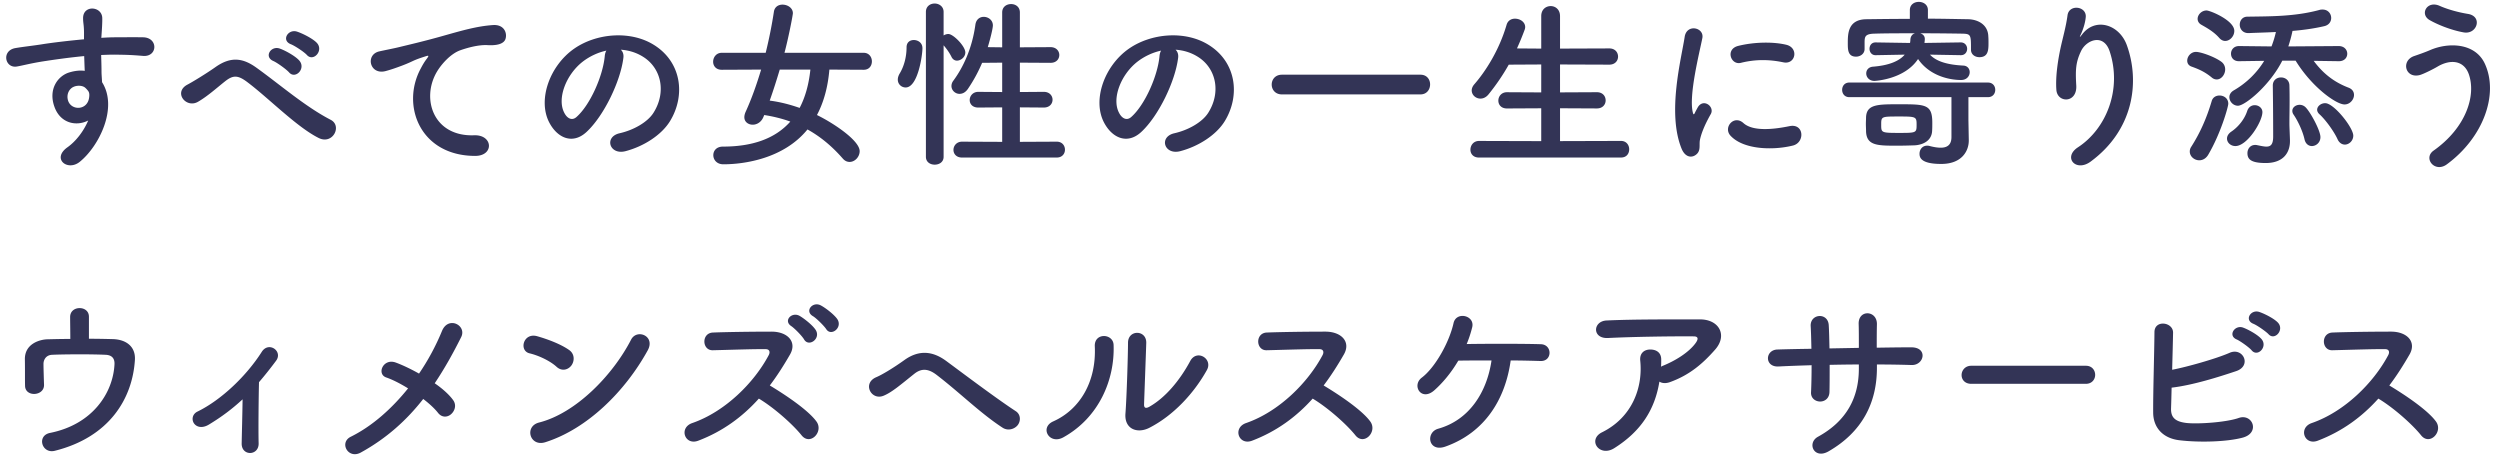 <svg width="411" height="76" fill="none" xmlns="http://www.w3.org/2000/svg"><path d="M14.5 19.81c-1.98 1.02-4.59.45-5.55-2.25-1.05-2.91.57-5.07 2.4-5.64.87-.27 1.77-.39 2.58-.27-.03-.66-.06-1.56-.09-2.43-2.52.24-5.01.6-6.57.84-2.16.33-3.57.72-4.47.87-2.01.36-2.61-2.64-.24-3.03 1.2-.21 3.15-.42 4.41-.63 1.5-.24 4.2-.57 6.84-.81v-.54c.03-1.86-.15-1.98-.15-2.94 0-2.19 3.03-1.98 3.15-.09.03.69-.06 2.07-.12 2.88 0 .15-.03.3-.03.45.87-.06 1.65-.09 2.31-.09 1.47 0 2.52-.03 4.56 0 2.52.06 2.4 3.24 0 3.06-2.13-.18-2.85-.18-4.71-.21-.69 0-1.41.03-2.19.06.03.96.06 1.89.06 2.76 0 .42.06 1.05.09 1.71 2.67 4.2-.51 10.56-3.69 13.11-2.01 1.59-4.62-.54-2.01-2.4 1.44-1.02 2.7-2.7 3.42-4.41Zm-.03-4.89c-.15-.18-.3-.36-.48-.51-.42-.36-1.29-.42-1.92-.12-.72.33-1.2 1.26-.87 2.28.54 1.62 3.15 1.62 3.45-.51.09-.63 0-.9-.18-1.14Zm35.983-5.88c-.42-.48-2.01-1.53-2.64-1.77-1.62-.63-.45-2.55 1.02-2.07.84.27 2.49 1.08 3.21 1.8 1.26 1.26-.51 3.24-1.59 2.04Zm-2.94 2.85c-.42-.48-1.95-1.59-2.58-1.86-1.59-.69-.39-2.58 1.08-2.04.84.3 2.46 1.17 3.15 1.92 1.23 1.32-.6 3.21-1.65 1.98Zm4.89 10.8c-3.63-1.8-8.37-6.69-11.85-9.27-1.5-1.11-2.28-1.05-3.54-.06-1.44 1.14-2.85 2.43-4.44 3.36-1.98 1.17-4.14-1.56-1.74-2.82.75-.39 3.03-1.77 4.56-2.85 2.61-1.86 4.62-1.47 6.78.09 3.84 2.76 8.01 6.39 12.18 8.55 1.95.99.36 4.14-1.95 3Zm25.68 2.94c-9.06-.03-12.18-8.34-8.91-14.37.3-.57.57-1.05.96-1.56.48-.63.33-.6-.24-.42-2.25.72-1.74.72-3.78 1.5-.96.36-1.8.66-2.7.9-2.64.72-3.42-2.73-1.02-3.24.63-.15 2.37-.48 3.33-.72 1.47-.36 4.08-.96 7.14-1.83 3.09-.87 5.55-1.59 8.19-1.77 1.86-.12 2.37 1.35 2.04 2.31-.18.51-.84 1.11-2.94.99-1.53-.09-3.45.48-4.47.84-1.68.6-3.18 2.4-3.84 3.51-2.64 4.41-.63 10.71 6.09 10.47 3.15-.12 3.33 3.42.15 3.39Zm23.976-17.46c.33.3.51.78.42 1.38-.48 3.81-3.18 9.48-6.06 12.15-2.31 2.13-4.83.96-6.15-1.62-1.89-3.72.12-9.3 4.14-12.09 3.69-2.55 9.18-2.97 12.96-.69 4.65 2.79 5.4 8.31 2.79 12.6-1.41 2.31-4.35 4.17-7.32 4.95-2.64.69-3.57-2.34-.99-2.94 2.28-.51 4.59-1.8 5.58-3.36 2.13-3.36 1.32-7.29-1.65-9.18-1.17-.75-2.43-1.11-3.72-1.2Zm-2.37.15c-1.38.3-2.73.93-3.87 1.8-2.79 2.16-4.29 6.15-3.03 8.46.45.87 1.23 1.32 1.98.66 2.25-1.98 4.35-6.75 4.65-9.99.03-.36.12-.69.27-.93Zm42.3 3.15-5.64-.03c-.24 2.88-.93 5.37-2.04 7.47 2.76 1.35 7.02 4.2 7.02 5.94 0 .93-.78 1.77-1.65 1.77-.39 0-.78-.15-1.14-.57-1.68-1.92-3.57-3.54-5.79-4.77-3.9 4.8-10.38 5.73-13.83 5.73-1.08 0-1.65-.75-1.65-1.5 0-.72.51-1.41 1.59-1.41 4.65 0 8.49-1.2 11.07-4.11-1.32-.48-2.76-.84-4.29-1.08l-.15.36c-.36.84-1.08 1.23-1.74 1.23-.72 0-1.38-.45-1.38-1.23 0-.24.06-.51.18-.81 1.02-2.22 1.86-4.62 2.58-7.02l-6.48.03c-.96 0-1.41-.66-1.41-1.32 0-.72.51-1.47 1.41-1.47h7.23c.57-2.31 1.02-4.59 1.35-6.75.12-.81.75-1.17 1.41-1.17.84 0 1.71.54 1.71 1.41 0 .33-.75 4.17-1.38 6.51h13.02c.9 0 1.35.72 1.35 1.41s-.42 1.38-1.35 1.38Zm-8.76-.03h-5.04c-.51 1.71-1.05 3.42-1.65 5.1 1.65.21 3.3.63 4.92 1.2.9-1.71 1.5-3.78 1.77-6.3Zm40.5 14.46h-15.57c-.96 0-1.41-.63-1.41-1.26 0-.66.51-1.35 1.41-1.35l6.6.03v-5.67l-3.93.03c-.96 0-1.41-.6-1.41-1.23 0-.66.51-1.35 1.41-1.35l3.93.03V10.3l-3.3.03a24.87 24.87 0 0 1-2.34 4.29c-.42.6-.9.81-1.38.81-.69 0-1.32-.57-1.32-1.29 0-.27.09-.6.33-.9 1.59-2.16 3.06-5.25 3.6-9.15.12-.93.75-1.32 1.38-1.32.75 0 1.5.54 1.5 1.41 0 .45-.39 2.1-.84 3.57l2.37.03V2.05c0-.93.72-1.38 1.47-1.38.72 0 1.44.45 1.44 1.38v5.73l5.04-.03c.96 0 1.44.66 1.44 1.29 0 .66-.48 1.29-1.44 1.29l-5.04-.03v4.83l3.93-.03c.96 0 1.44.66 1.44 1.29 0 .66-.48 1.29-1.44 1.29l-3.93-.03v5.67l6.06-.03c.9 0 1.35.66 1.35 1.32s-.45 1.29-1.35 1.29Zm-21.51-.12V1.96c0-.93.72-1.38 1.44-1.38s1.47.48 1.47 1.38v3.87c.24-.15.51-.24.78-.24.81 0 2.79 2.01 2.79 3.03 0 .75-.72 1.35-1.38 1.35-.33 0-.66-.18-.87-.57-.39-.81-.93-1.5-1.32-1.95v18.33c0 .87-.72 1.29-1.47 1.29-.72 0-1.44-.42-1.44-1.29Zm-3.33-11.4c-.69 0-1.29-.54-1.29-1.29 0-.3.09-.63.3-.99.75-1.23 1.14-2.79 1.14-4.32 0-.84.57-1.2 1.2-1.2.6 0 1.41.39 1.41 1.35 0 1.17-.75 6.45-2.76 6.45Zm44.37-6.21c.33.3.51.78.42 1.38-.48 3.81-3.18 9.48-6.06 12.15-2.31 2.13-4.83.96-6.15-1.62-1.89-3.72.12-9.3 4.14-12.09 3.69-2.55 9.18-2.97 12.96-.69 4.65 2.79 5.4 8.31 2.79 12.6-1.41 2.31-4.35 4.17-7.32 4.95-2.64.69-3.57-2.34-.99-2.94 2.28-.51 4.59-1.8 5.58-3.36 2.13-3.36 1.32-7.29-1.65-9.18-1.17-.75-2.43-1.11-3.72-1.2Zm-2.37.15c-1.38.3-2.73.93-3.87 1.8-2.79 2.16-4.29 6.15-3.03 8.46.45.87 1.23 1.32 1.98.66 2.25-1.98 4.35-6.75 4.65-9.99.03-.36.12-.69.27-.93Zm42.63 7.2h-22.77c-1.11 0-1.68-.81-1.68-1.62s.57-1.62 1.68-1.62h22.77c1.08 0 1.59.81 1.59 1.59 0 .84-.54 1.65-1.59 1.65Zm32.97 10.38h-23.34c-.96 0-1.41-.63-1.41-1.29 0-.72.51-1.44 1.41-1.44l10.23.03v-5.4l-5.64.03c-.96 0-1.41-.63-1.41-1.29 0-.69.51-1.38 1.41-1.38l5.64.03V10.6l-5.34.03c-.96 1.71-2.07 3.33-3.33 4.89-.42.51-.9.69-1.32.69-.78 0-1.44-.6-1.44-1.35 0-.3.12-.63.39-.96 1.92-2.19 4.14-5.7 5.34-9.81.21-.72.78-1.02 1.38-1.02.84 0 1.68.54 1.68 1.38 0 .12-.03.3-.09.45-.39 1.05-.81 2.07-1.26 3.06l3.99.03V2.65c0-1.11.78-1.65 1.56-1.65.75 0 1.53.54 1.53 1.65v5.34l8.1-.03c.96 0 1.44.66 1.44 1.35 0 .66-.48 1.32-1.44 1.32l-8.1-.03v4.59l6.06-.03c.96 0 1.44.66 1.44 1.35 0 .66-.48 1.32-1.44 1.32l-6.06-.03v5.4l10.02-.03c.9 0 1.35.69 1.35 1.38s-.42 1.35-1.35 1.35Zm26.67-15.66c-2.16-.45-4.44-.54-6.96.09-1.65.42-2.61-2.25-.42-2.79 2.67-.66 5.79-.69 7.89-.18 2.1.51 1.53 3.33-.51 2.88Zm1.62 13.68c-3.21.81-8.13.72-10.29-1.62-1.23-1.35.57-3.48 2.13-2.07 1.62 1.47 5.22.99 7.56.51 2.43-.51 2.58 2.67.6 3.18Zm-15.87 1.44c-.75.66-1.86.54-2.46-.93-2.4-5.91-.03-14.79.51-18.36.33-2.22 3.24-1.56 2.91.18-.48 2.43-2.28 9.48-1.56 12.27.09.39.21.3.33.03.06-.15.39-.75.51-.96.93-1.47 2.79-.03 2.1 1.17-1.11 1.95-1.59 3.33-1.77 4.2-.18.81.18 1.74-.57 2.4Zm43.47-16.29h-.03l-5.07-.09c.9.96 2.49 1.65 5.49 1.8.69.03 1.05.54 1.05 1.08 0 .63-.48 1.29-1.41 1.29-2.16 0-5.28-.81-7.08-3.45-2.25 3.39-7.14 3.6-7.17 3.6-.87 0-1.35-.63-1.35-1.23 0-.54.36-1.05 1.11-1.11 2.61-.21 4.29-.9 5.22-1.98l-4.77.09h-.03c-.66 0-.99-.54-.99-1.05 0-.54.33-1.05.99-1.05h.03l5.64.09c.03-.18.06-.36.06-.54.03-.6.36-.93.75-1.05-2.43 0-4.8 0-6.63.06-1.56.03-1.62.51-1.65 1.29v1.23c0 .81-.72 1.26-1.41 1.26-1.35 0-1.35-1.17-1.35-2.22 0-1.56.03-3.9 3.06-3.93 2.28-.03 4.68-.06 7.14-.06V1.66c0-.9.72-1.35 1.47-1.35s1.5.45 1.5 1.35v1.41c2.25 0 4.5.06 6.6.09 1.56.03 3.27.84 3.33 2.82.03.36.03.75.03 1.2 0 1.17-.12 2.22-1.5 2.22-.69 0-1.38-.42-1.38-1.23v-.06c0-2.43 0-2.55-1.53-2.58-1.95-.03-4.38-.06-6.81-.06.45.15.75.45.75.93 0 0 0 .27-.06.66l5.97-.09c.69 0 1.05.54 1.05 1.05 0 .54-.36 1.05-1.02 1.05Zm1.23 10.71.06 3.27v.06c0 1.62-1.05 3.84-4.53 3.84-3.42 0-3.57-1.11-3.57-1.68 0-.66.45-1.32 1.23-1.32.12 0 .24 0 .36.03.66.18 1.32.3 1.89.3 1.02 0 1.77-.42 1.77-1.74v-6.57h-16.8c-.78 0-1.17-.6-1.17-1.2s.39-1.2 1.17-1.2h22.8c.81 0 1.2.6 1.2 1.2s-.39 1.2-1.2 1.2h-3.21v3.81Zm-8.82 4.11c-.9.03-1.89.06-2.88.06-3.24 0-5.04 0-5.13-2.34 0-.42-.03-.84-.03-1.23s.03-.75.03-1.11c.09-2.13 1.92-2.13 5.4-2.13 4.38 0 5.49 0 5.49 3.03 0 .48 0 .93-.03 1.38-.09 1.56-1.44 2.25-2.85 2.34Zm.3-3.42c0-1.29-.12-1.32-2.94-1.32-2.85 0-2.88 0-2.88 1.35 0 1.29 0 1.35 2.85 1.35 2.94 0 2.97 0 2.97-1.38Zm28.62 6.09c-2.43 1.8-4.62-.69-2.1-2.34 4.65-3.03 7.29-9.51 5.22-15.78-.99-3-3.84-1.89-4.71-.03-.87 1.83-.93 3.06-.78 5.67.15 2.91-3.09 2.88-3.27.72-.18-2.37.33-5.25.69-6.93.33-1.53.9-3.51 1.14-5.34.24-1.89 3.15-1.53 3 .27-.09 1.02-.45 2.07-.78 2.79-.39.81-.09.42.21.03 2.19-2.82 6.09-1.59 7.32 1.8 2.19 6.06 1.11 13.95-5.94 19.14Zm40.8-16.5h-.03l-4.11-.06c1.59 2.16 3.45 3.54 5.73 4.41.63.24.9.69.9 1.2 0 .75-.66 1.56-1.56 1.56-1.38 0-5.4-2.88-8.04-7.2h-2.19c-2.04 4.05-6.12 7.41-7.29 7.41-.78 0-1.41-.69-1.41-1.41 0-.39.21-.81.72-1.11 2.13-1.23 3.81-2.91 5.01-4.86l-4.14.06h-.03c-.87 0-1.29-.6-1.29-1.23s.45-1.26 1.32-1.26l5.34.06c.3-.78.54-1.56.72-2.37-1.68.09-3.21.12-4.44.18h-.09c-.93 0-1.41-.69-1.41-1.38 0-.66.42-1.32 1.26-1.32 3.69-.06 7.77 0 11.85-1.11.18-.06.36-.06.51-.06.9 0 1.41.69 1.41 1.38 0 .6-.36 1.17-1.14 1.35-1.53.36-3.36.63-5.22.78-.18.87-.42 1.74-.69 2.55l8.28-.06c.93 0 1.41.63 1.41 1.26s-.45 1.23-1.38 1.23Zm.99 13.71c-.45 0-.93-.27-1.2-.87-.6-1.32-1.98-3.21-2.97-4.11-.27-.24-.39-.51-.39-.75 0-.57.63-1.08 1.32-1.08 1.44 0 4.62 4.02 4.62 5.34 0 .84-.69 1.47-1.38 1.47Zm-19.68-17.04c-.33 0-.66-.15-.96-.48-.96-1.11-2.25-1.77-2.97-2.19-.42-.24-.6-.6-.6-.96 0-.69.66-1.38 1.47-1.38.57 0 4.56 1.62 4.56 3.36 0 .87-.72 1.65-1.5 1.65Zm14.25 17.28c-.51 0-1.02-.33-1.2-1.08-.33-1.5-1.2-3.21-1.8-4.08-.15-.21-.21-.42-.21-.63 0-.57.57-.99 1.2-.99.33 0 .66.12.93.36.78.72 2.49 3.84 2.49 4.95 0 .9-.72 1.47-1.41 1.47Zm-6.42-9.93v-.03c0-.87.66-1.32 1.35-1.32.69 0 1.38.45 1.38 1.35.03 1.02.03 1.83.03 2.52 0 1.44-.03 2.43-.03 3.75 0 .48.06 1.65.09 2.7v.15c0 1.86-1.05 3.6-3.99 3.6-2.43 0-3-.63-3-1.62 0-.69.45-1.35 1.26-1.35.12 0 .21 0 .33.03.6.12 1.11.24 1.53.24.69 0 1.11-.33 1.11-1.65 0 0 0-4.44-.06-8.37Zm-9.21-1.02c-.27 0-.57-.09-.84-.33-1.17-.96-2.19-1.38-3.27-1.77-.54-.18-.75-.57-.75-.99 0-.69.6-1.44 1.44-1.44.78 0 3.03.78 4.17 1.62.45.33.63.81.63 1.26 0 .84-.63 1.65-1.38 1.65Zm3.06 10.95c-.78 0-1.38-.57-1.38-1.23 0-.39.21-.81.75-1.17.72-.48 2.01-1.65 2.58-3.39.21-.63.72-.93 1.23-.93.63 0 1.26.45 1.26 1.14 0 1.56-2.49 5.58-4.44 5.58Zm-4.44 1.38c-.39.69-.96.96-1.5.96-.81 0-1.56-.63-1.56-1.44 0-.24.06-.51.24-.78 1.47-2.31 2.52-4.68 3.36-7.5.18-.66.75-.93 1.29-.93.72 0 1.44.48 1.44 1.35 0 .51-1.23 4.86-3.27 8.34Zm41.94-20.07c-2.13-.39-4.29-1.29-5.55-2.01-1.71-.96-.45-3.3 1.65-2.34 1.29.57 3 1.05 4.65 1.32 2.46.42 1.47 3.45-.75 3.03Zm-2.73 21.69c-1.98 1.47-3.96-.99-2.19-2.25 5.37-3.78 7.02-9.09 5.79-12.57-.84-2.34-3.09-2.46-5.16-1.23-.6.36-2.25 1.2-2.91 1.38-2.37.6-3.12-2.34-.93-3.12.78-.27 1.74-.6 2.58-.96 3.06-1.35 7.47-1.23 9.06 2.22 2.31 5.01-.24 12.12-6.24 16.53ZM14.62 52.06v3.63c1.41 0 2.76.03 3.93.06 2.16.06 3.75 1.2 3.63 3.39-.39 6.39-4.2 12.72-13.17 14.97-2.13.54-3.03-2.49-.78-2.94 7.05-1.41 10.35-6.63 10.59-11.25.06-.96-.39-1.53-1.41-1.59-2.46-.12-7.11-.09-8.88 0-.99.06-1.38.84-1.38 1.5 0 .72.06 2.55.09 3.45.03 1.86-3.09 2.04-3.12.15-.03-.87 0-2.82-.03-4.32-.06-2.64 2.52-3.3 3.69-3.33 1.17-.03 2.46-.06 3.78-.06 0-1.17-.03-2.85-.03-3.6 0-.99.78-1.47 1.56-1.47s1.53.48 1.53 1.41Zm25.259 13.59c-1.65 1.53-3.39 2.85-5.52 4.14-1.08.66-2.01.45-2.46-.18-.42-.6-.3-1.53.57-1.95 3.99-1.95 8.1-5.94 10.56-9.81 1.14-1.8 3.51-.12 2.37 1.44-.96 1.29-1.89 2.46-2.82 3.54-.06 2.31-.12 7.89-.06 10.05.03.99-.63 1.56-1.35 1.59-.72.03-1.44-.48-1.44-1.53.03-1.62.12-4.8.15-7.29Zm29.699-.06c-2.67 3.42-5.97 6.45-10.29 8.82-2.07 1.11-3.57-1.65-1.62-2.61 3.63-1.8 6.81-4.71 9.42-7.95-1.26-.78-2.55-1.44-3.6-1.8-1.62-.57-.48-3.24 1.62-2.43 1.05.39 2.4 1.02 3.78 1.8a38.4 38.4 0 0 0 3.78-7.02c1.05-2.52 4.11-.9 3.15 1.02-1.29 2.58-2.7 5.13-4.35 7.59 1.26.87 2.34 1.83 3 2.73.66.87.27 1.86-.33 2.37-.6.51-1.5.57-2.13-.24-.54-.69-1.41-1.5-2.43-2.28Zm36.9-7.98c-3.72 6.75-9.93 12.9-16.83 15.09-2.55.81-3.51-2.61-1.02-3.24 6.03-1.53 12.09-7.74 15.12-13.62.96-1.86 4.05-.6 2.73 1.77Zm-12.51 2.43c-.48.69-1.53 1.11-2.46.27-1.11-1.02-3.03-1.89-4.44-2.22-1.8-.42-1.05-3.45 1.23-2.82 1.59.45 3.84 1.26 5.28 2.28.93.66.87 1.8.39 2.49Zm43.656-7.62c.99 1.41-.99 2.97-1.8 1.68-.33-.51-1.62-1.8-2.19-2.13-1.41-.84-.03-2.46 1.29-1.77.75.39 2.13 1.44 2.7 2.22Zm-3.54 1.8c.93 1.44-1.11 2.91-1.89 1.59-.3-.54-1.56-1.83-2.1-2.19-1.38-.9.09-2.43 1.38-1.68.72.42 2.07 1.47 2.61 2.28Zm-9.33 11.31c-2.64 2.94-5.88 5.37-9.99 6.93-2.19.81-3.21-2.13-.96-2.91 5.46-1.89 10.2-6.69 12.57-11.16.27-.51.15-.99-.51-.99-1.89-.03-6.03.12-8.67.18-1.8.06-1.92-2.82 0-2.91 2.19-.09 6.6-.15 9.63-.15 2.7 0 4.23 1.71 3.06 3.75-1.02 1.77-2.1 3.48-3.33 5.1 2.49 1.5 6.3 4.02 7.68 5.94 1.2 1.68-1.05 4.02-2.46 2.25-1.47-1.83-4.56-4.56-7.02-6.03Zm42.54 4.38c-.51.63-1.59.99-2.49.39-3.6-2.34-6.96-5.7-10.83-8.67-1.41-1.08-2.52-1.08-3.66-.18-2.22 1.77-3.66 3.03-5.04 3.6-2.04.87-3.6-2.07-1.17-3.06.78-.33 2.61-1.38 4.65-2.85 2.49-1.74 4.74-1.32 6.81.21 2.4 1.77 8.25 6.18 11.43 8.25.87.57.81 1.68.3 2.31Zm31.11-9.06c-2.07 3.72-5.43 7.44-9.51 9.51-1.95.96-4.08.18-3.87-2.4.21-2.7.42-9.84.42-11.61 0-2.19 3.03-2.16 3 0-.03 1.17-.33 9.09-.36 10.11-.03.66.33.72.9.39 2.58-1.47 4.95-4.26 6.69-7.5 1.08-2.01 3.78-.36 2.73 1.5Zm-23.58 11.04c-2.31 1.29-3.96-1.59-1.68-2.61 4.44-1.98 7.11-6.6 6.84-12.33-.12-2.31 3.03-2.16 3.09-.24.21 5.67-2.37 11.91-8.25 15.18Zm40.98-6.36c-2.64 2.94-5.88 5.37-9.99 6.93-2.19.81-3.21-2.13-.96-2.91 5.46-1.89 10.2-6.69 12.57-11.16.27-.51.15-.99-.51-.99-1.89-.03-6.03.12-8.67.18-1.8.06-1.92-2.82 0-2.91 2.19-.09 6.6-.15 9.63-.15 2.7 0 4.23 1.71 3.06 3.75-1.02 1.77-2.1 3.48-3.33 5.1 2.49 1.5 6.3 4.02 7.68 5.94 1.2 1.68-1.05 4.02-2.46 2.25-1.47-1.83-4.56-4.56-7.02-6.03Zm32.55-6.27c-.87 6.36-4.23 11.85-10.74 14.16-2.82.99-3.3-2.34-1.17-2.94 5.13-1.44 8.01-6.03 8.76-11.22-2.04 0-4.02 0-5.46.03-1.23 2.1-2.67 3.75-3.96 4.89-2.13 1.86-3.75-.81-2.04-2.1 2.22-1.68 4.53-5.85 5.22-8.97.45-1.98 3.57-1.26 3.06.72a19.4 19.4 0 0 1-.9 2.73c3.54-.06 9.63-.06 12.21.03.93.03 1.41.72 1.41 1.41s-.48 1.38-1.47 1.35c-1.11-.03-2.91-.09-4.92-.09Zm24.45 3.48c-.75 4.59-3 8.16-7.44 10.95-1.2.75-2.31.42-2.82-.27-.51-.69-.39-1.74.81-2.34 5.04-2.49 6.75-7.44 6.3-11.79-.12-1.26.69-1.83 1.65-1.83.93 0 1.83.45 1.8 1.71 0 .36 0 .75-.03 1.11.09-.03.15-.09.24-.12 2.01-.81 4.29-2.16 5.46-3.78.45-.63.45-1.08-.33-1.08-3.36-.03-9.9.06-14.1.27-2.64.12-2.49-2.76-.24-2.88 4.35-.21 10.89-.18 15.39-.18 3.12 0 4.56 2.61 2.46 4.98-1.98 2.25-4.17 4.17-7.44 5.34-.69.24-1.29.18-1.71-.09Zm35.76-2.82v.57c0 5.73-2.43 10.53-7.95 13.71-2.4 1.38-3.6-1.38-1.74-2.4 4.65-2.55 6.72-6.36 6.72-11.19v-.69c-1.62 0-3.21.03-4.8.06 0 1.71 0 3.3-.03 4.47-.03 1.02-.75 1.56-1.53 1.56s-1.56-.54-1.5-1.53c.06-1.23.09-2.79.09-4.44-1.89.06-3.75.12-5.43.21-2.34.12-2.25-2.73-.18-2.79 1.8-.06 3.69-.09 5.58-.12-.03-1.41-.06-2.73-.12-3.75-.09-2.04 2.85-2.28 2.97-.12.06.99.09 2.34.12 3.81l4.83-.09c0-1.56 0-3.03-.03-3.87-.12-2.49 3.03-2.34 3-.03-.03 1.2-.03 2.52-.03 3.87 1.92-.03 3.84-.06 5.64-.06 2.82-.03 2.19 2.97.09 2.91-1.86-.06-3.75-.09-5.7-.09Zm34.35 3.18h-18.84c-1.08 0-1.59-.72-1.59-1.44 0-.75.57-1.53 1.59-1.53h18.84c1.02 0 1.53.75 1.53 1.5 0 .72-.51 1.47-1.53 1.47Zm30.028-8.16c-.42-.45-1.89-1.47-2.49-1.71-1.53-.6-.45-2.4.96-1.95.81.27 2.34 1.02 3.03 1.71 1.2 1.2-.48 3.09-1.5 1.95Zm-2.76 2.67c-.39-.48-1.86-1.53-2.46-1.8-1.53-.63-.33-2.46 1.05-1.95.81.3 2.31 1.11 2.97 1.83 1.17 1.26-.57 3.09-1.56 1.92Zm-13.17 6.12c-.03 1.32-.06 2.52-.09 3.36-.06 1.47.6 2.19 2.4 2.43 1.74.24 6.6-.06 8.73-.81 2.28-.78 3.57 2.46.63 3.24-2.7.72-7.29.81-10.44.42-2.64-.33-4.23-2.04-4.26-4.5-.03-3 .18-9.69.21-13.26 0-2.1 3.09-1.68 3.06.09-.03 1.62-.09 3.87-.15 6.09 2.37-.45 7.2-1.8 9.45-2.79 2.19-.96 3.69 2.1 1.11 3-2.85.96-7.23 2.34-10.65 2.73Zm33.989 1.8c-2.64 2.94-5.88 5.37-9.99 6.93-2.19.81-3.21-2.13-.96-2.91 5.46-1.89 10.2-6.69 12.57-11.16.27-.51.15-.99-.51-.99-1.89-.03-6.03.12-8.67.18-1.8.06-1.92-2.82 0-2.91 2.19-.09 6.6-.15 9.63-.15 2.7 0 4.23 1.71 3.06 3.75-1.02 1.77-2.1 3.48-3.33 5.1 2.49 1.5 6.3 4.02 7.68 5.94 1.2 1.68-1.05 4.02-2.46 2.25-1.47-1.83-4.56-4.56-7.02-6.03Z" fill="#333456"/></svg>